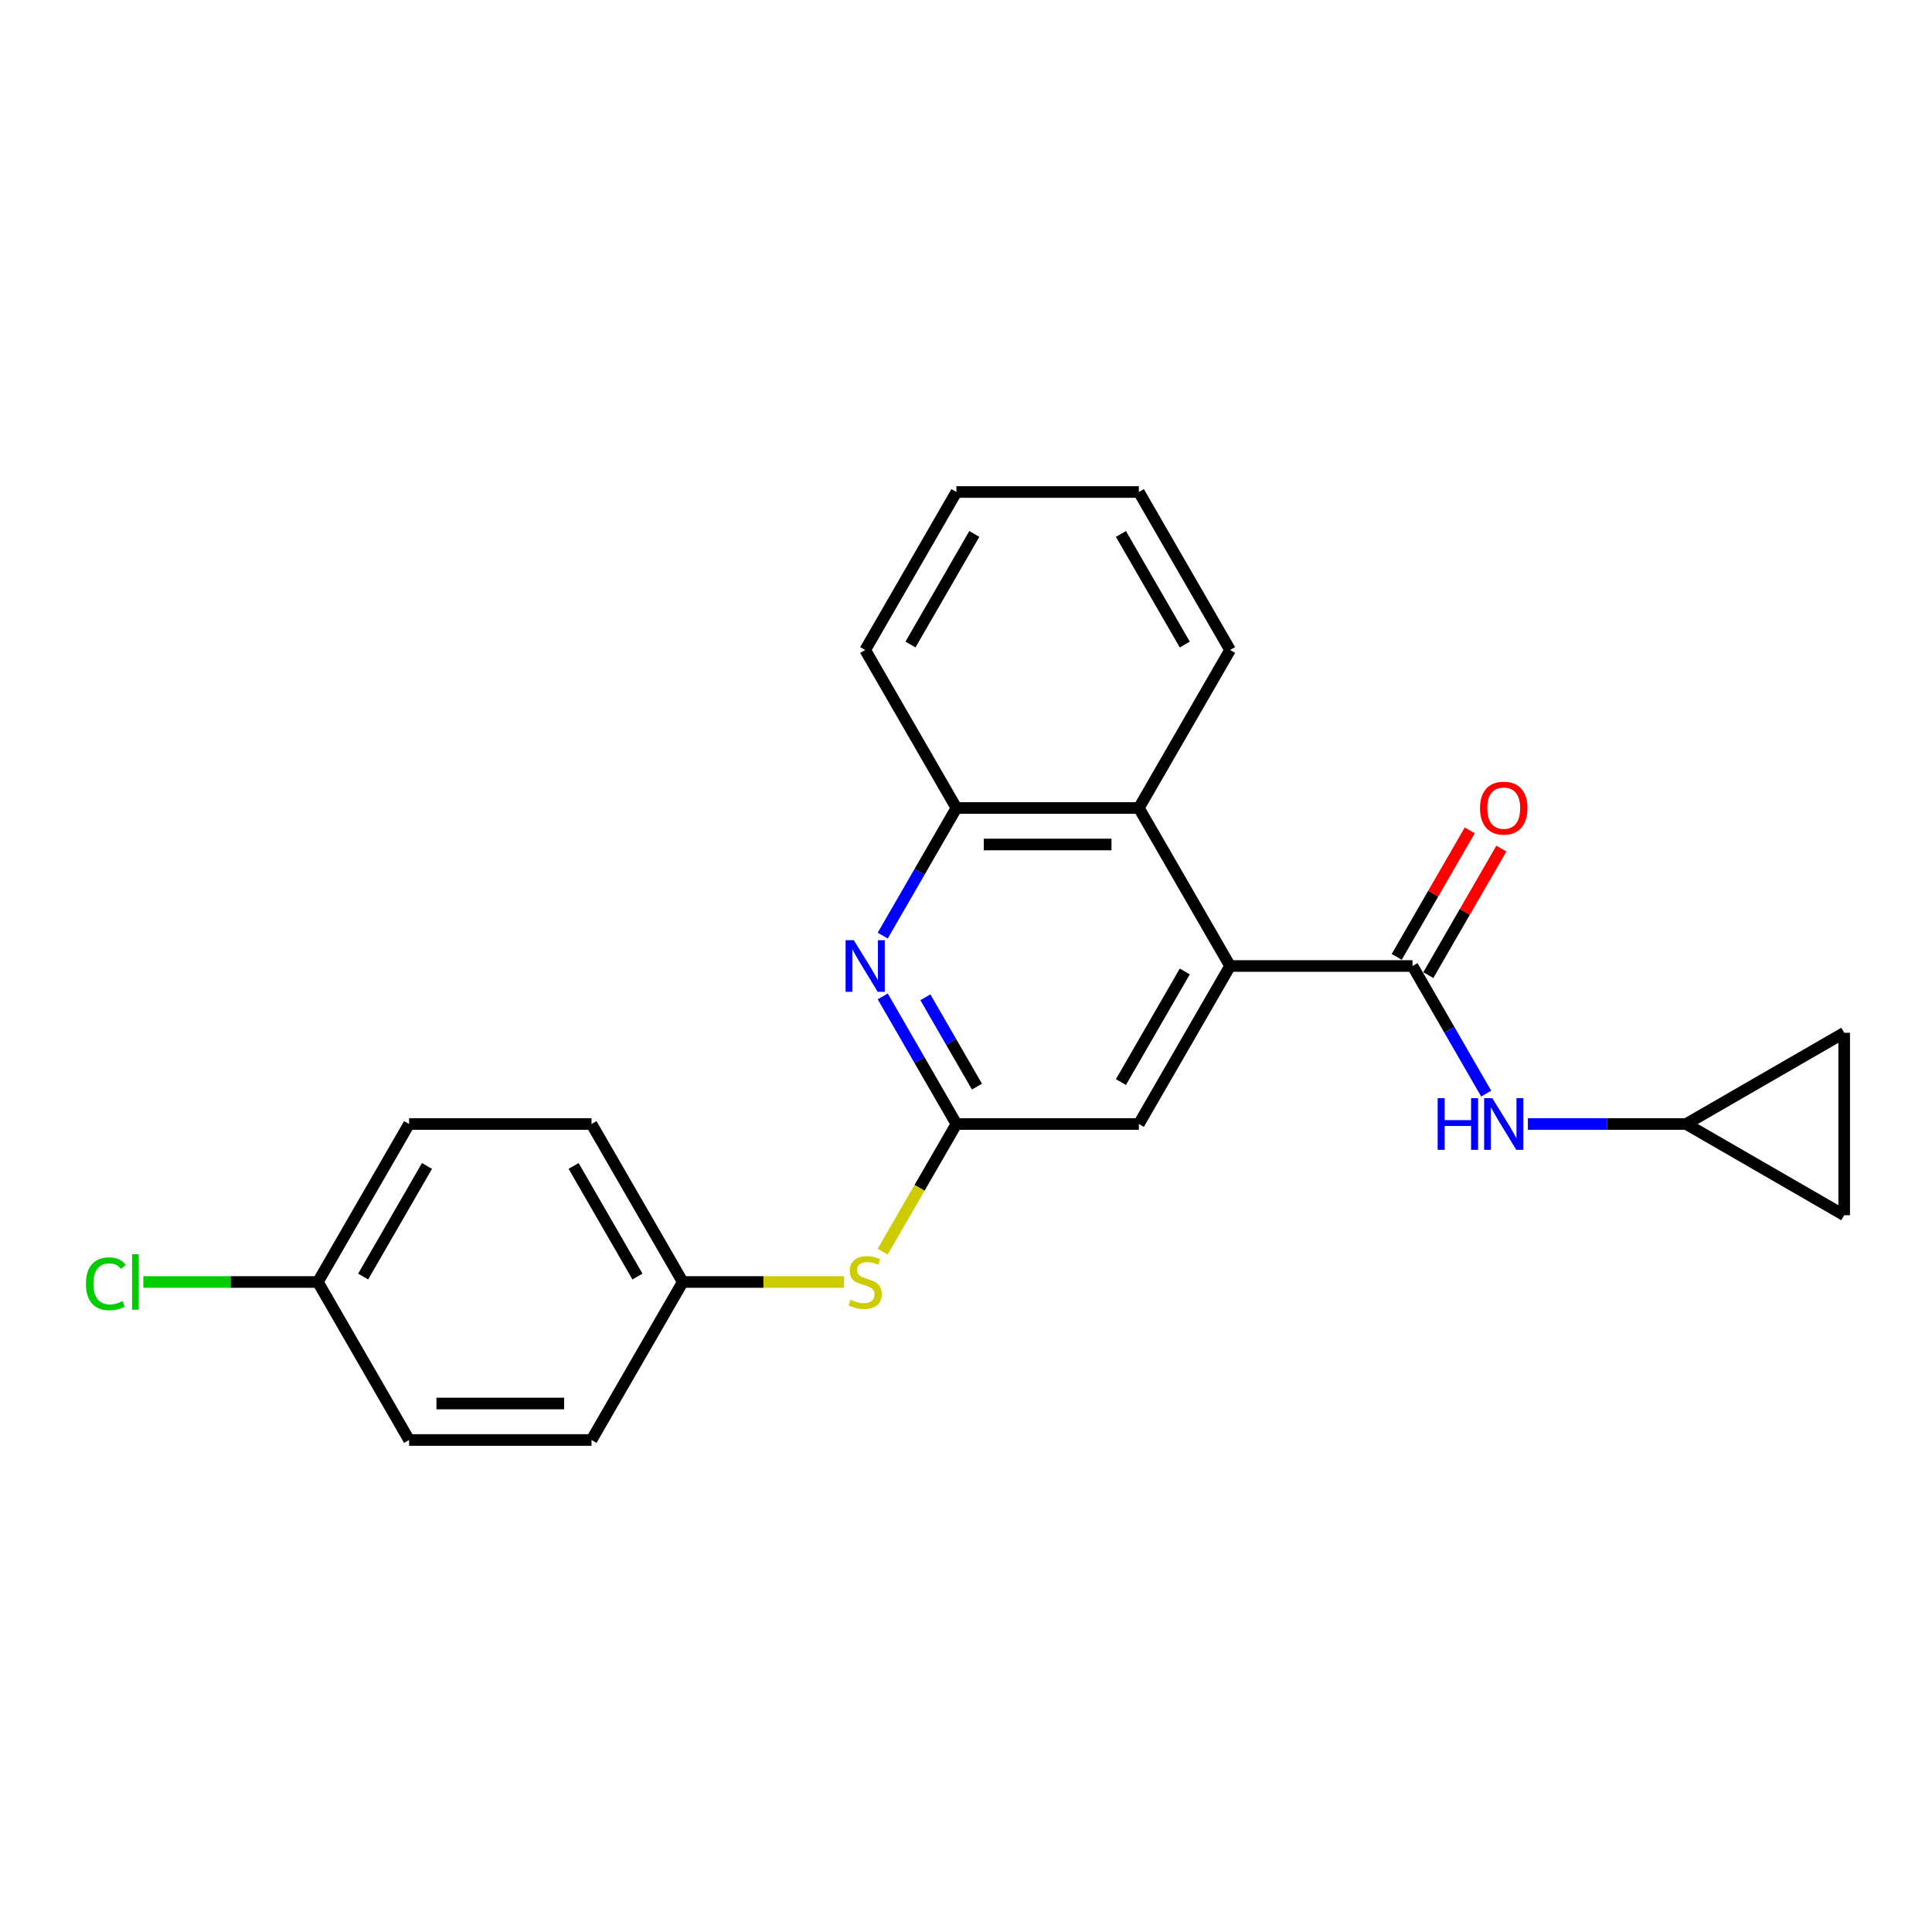 <?xml version='1.0' encoding='iso-8859-1'?>
<svg version='1.1' baseProfile='full'
              xmlns='http://www.w3.org/2000/svg'
                      xmlns:rdkit='http://www.rdkit.org/xml'
                      xmlns:xlink='http://www.w3.org/1999/xlink'
                  xml:space='preserve'
width='1000px' height='1000px' viewBox='0 0 1000 1000'>
<!-- END OF HEADER -->
<rect style='opacity:1.0;fill:#FFFFFF;stroke:none' width='1000' height='1000' x='0' y='0'> </rect>
<path class='bond-0' d='M 731.117,500 L 636.684,500' style='fill:none;fill-rule:evenodd;stroke:#000000;stroke-width:6px;stroke-linecap:butt;stroke-linejoin:miter;stroke-opacity:1' />
<path class='bond-4' d='M 731.117,500 L 750.183,533.024' style='fill:none;fill-rule:evenodd;stroke:#000000;stroke-width:6px;stroke-linecap:butt;stroke-linejoin:miter;stroke-opacity:1' />
<path class='bond-4' d='M 750.183,533.024 L 769.25,566.048' style='fill:none;fill-rule:evenodd;stroke:#0000FF;stroke-width:6px;stroke-linecap:butt;stroke-linejoin:miter;stroke-opacity:1' />
<path class='bond-11' d='M 739.295,504.722 L 758.198,471.981' style='fill:none;fill-rule:evenodd;stroke:#000000;stroke-width:6px;stroke-linecap:butt;stroke-linejoin:miter;stroke-opacity:1' />
<path class='bond-11' d='M 758.198,471.981 L 777.1,439.24' style='fill:none;fill-rule:evenodd;stroke:#FF0000;stroke-width:6px;stroke-linecap:butt;stroke-linejoin:miter;stroke-opacity:1' />
<path class='bond-11' d='M 722.939,495.278 L 741.841,462.538' style='fill:none;fill-rule:evenodd;stroke:#000000;stroke-width:6px;stroke-linecap:butt;stroke-linejoin:miter;stroke-opacity:1' />
<path class='bond-11' d='M 741.841,462.538 L 760.744,429.797' style='fill:none;fill-rule:evenodd;stroke:#FF0000;stroke-width:6px;stroke-linecap:butt;stroke-linejoin:miter;stroke-opacity:1' />
<path class='bond-3' d='M 636.684,500 L 589.468,418.219' style='fill:none;fill-rule:evenodd;stroke:#000000;stroke-width:6px;stroke-linecap:butt;stroke-linejoin:miter;stroke-opacity:1' />
<path class='bond-7' d='M 636.684,500 L 589.468,581.781' style='fill:none;fill-rule:evenodd;stroke:#000000;stroke-width:6px;stroke-linecap:butt;stroke-linejoin:miter;stroke-opacity:1' />
<path class='bond-7' d='M 613.246,502.824 L 580.195,560.07' style='fill:none;fill-rule:evenodd;stroke:#000000;stroke-width:6px;stroke-linecap:butt;stroke-linejoin:miter;stroke-opacity:1' />
<path class='bond-1' d='M 456.903,515.732 L 475.97,548.757' style='fill:none;fill-rule:evenodd;stroke:#0000FF;stroke-width:6px;stroke-linecap:butt;stroke-linejoin:miter;stroke-opacity:1' />
<path class='bond-1' d='M 475.97,548.757 L 495.036,581.781' style='fill:none;fill-rule:evenodd;stroke:#000000;stroke-width:6px;stroke-linecap:butt;stroke-linejoin:miter;stroke-opacity:1' />
<path class='bond-1' d='M 478.979,516.196 L 492.326,539.313' style='fill:none;fill-rule:evenodd;stroke:#0000FF;stroke-width:6px;stroke-linecap:butt;stroke-linejoin:miter;stroke-opacity:1' />
<path class='bond-1' d='M 492.326,539.313 L 505.672,562.43' style='fill:none;fill-rule:evenodd;stroke:#000000;stroke-width:6px;stroke-linecap:butt;stroke-linejoin:miter;stroke-opacity:1' />
<path class='bond-24' d='M 456.903,484.268 L 475.97,451.243' style='fill:none;fill-rule:evenodd;stroke:#0000FF;stroke-width:6px;stroke-linecap:butt;stroke-linejoin:miter;stroke-opacity:1' />
<path class='bond-24' d='M 475.97,451.243 L 495.036,418.219' style='fill:none;fill-rule:evenodd;stroke:#000000;stroke-width:6px;stroke-linecap:butt;stroke-linejoin:miter;stroke-opacity:1' />
<path class='bond-2' d='M 495.036,581.781 L 589.468,581.781' style='fill:none;fill-rule:evenodd;stroke:#000000;stroke-width:6px;stroke-linecap:butt;stroke-linejoin:miter;stroke-opacity:1' />
<path class='bond-8' d='M 495.036,581.781 L 475.959,614.824' style='fill:none;fill-rule:evenodd;stroke:#000000;stroke-width:6px;stroke-linecap:butt;stroke-linejoin:miter;stroke-opacity:1' />
<path class='bond-8' d='M 475.959,614.824 L 456.881,647.867' style='fill:none;fill-rule:evenodd;stroke:#CCCC00;stroke-width:6px;stroke-linecap:butt;stroke-linejoin:miter;stroke-opacity:1' />
<path class='bond-5' d='M 589.468,418.219 L 495.036,418.219' style='fill:none;fill-rule:evenodd;stroke:#000000;stroke-width:6px;stroke-linecap:butt;stroke-linejoin:miter;stroke-opacity:1' />
<path class='bond-5' d='M 575.304,437.106 L 509.201,437.106' style='fill:none;fill-rule:evenodd;stroke:#000000;stroke-width:6px;stroke-linecap:butt;stroke-linejoin:miter;stroke-opacity:1' />
<path class='bond-19' d='M 589.468,418.219 L 636.684,336.439' style='fill:none;fill-rule:evenodd;stroke:#000000;stroke-width:6px;stroke-linecap:butt;stroke-linejoin:miter;stroke-opacity:1' />
<path class='bond-6' d='M 790.835,581.781 L 831.8,581.781' style='fill:none;fill-rule:evenodd;stroke:#0000FF;stroke-width:6px;stroke-linecap:butt;stroke-linejoin:miter;stroke-opacity:1' />
<path class='bond-6' d='M 831.8,581.781 L 872.765,581.781' style='fill:none;fill-rule:evenodd;stroke:#000000;stroke-width:6px;stroke-linecap:butt;stroke-linejoin:miter;stroke-opacity:1' />
<path class='bond-20' d='M 495.036,418.219 L 447.82,336.439' style='fill:none;fill-rule:evenodd;stroke:#000000;stroke-width:6px;stroke-linecap:butt;stroke-linejoin:miter;stroke-opacity:1' />
<path class='bond-9' d='M 872.765,581.781 L 954.545,534.565' style='fill:none;fill-rule:evenodd;stroke:#000000;stroke-width:6px;stroke-linecap:butt;stroke-linejoin:miter;stroke-opacity:1' />
<path class='bond-10' d='M 872.765,581.781 L 954.545,628.997' style='fill:none;fill-rule:evenodd;stroke:#000000;stroke-width:6px;stroke-linecap:butt;stroke-linejoin:miter;stroke-opacity:1' />
<path class='bond-12' d='M 436.885,663.561 L 395.136,663.561' style='fill:none;fill-rule:evenodd;stroke:#CCCC00;stroke-width:6px;stroke-linecap:butt;stroke-linejoin:miter;stroke-opacity:1' />
<path class='bond-12' d='M 395.136,663.561 L 353.388,663.561' style='fill:none;fill-rule:evenodd;stroke:#000000;stroke-width:6px;stroke-linecap:butt;stroke-linejoin:miter;stroke-opacity:1' />
<path class='bond-23' d='M 954.545,534.565 L 954.545,628.997' style='fill:none;fill-rule:evenodd;stroke:#000000;stroke-width:6px;stroke-linecap:butt;stroke-linejoin:miter;stroke-opacity:1' />
<path class='bond-15' d='M 353.388,663.561 L 306.172,745.342' style='fill:none;fill-rule:evenodd;stroke:#000000;stroke-width:6px;stroke-linecap:butt;stroke-linejoin:miter;stroke-opacity:1' />
<path class='bond-16' d='M 353.388,663.561 L 306.172,581.781' style='fill:none;fill-rule:evenodd;stroke:#000000;stroke-width:6px;stroke-linecap:butt;stroke-linejoin:miter;stroke-opacity:1' />
<path class='bond-16' d='M 329.949,660.737 L 296.898,603.491' style='fill:none;fill-rule:evenodd;stroke:#000000;stroke-width:6px;stroke-linecap:butt;stroke-linejoin:miter;stroke-opacity:1' />
<path class='bond-13' d='M 164.524,663.561 L 211.74,581.781' style='fill:none;fill-rule:evenodd;stroke:#000000;stroke-width:6px;stroke-linecap:butt;stroke-linejoin:miter;stroke-opacity:1' />
<path class='bond-13' d='M 187.962,660.737 L 221.013,603.491' style='fill:none;fill-rule:evenodd;stroke:#000000;stroke-width:6px;stroke-linecap:butt;stroke-linejoin:miter;stroke-opacity:1' />
<path class='bond-14' d='M 164.524,663.561 L 119.357,663.561' style='fill:none;fill-rule:evenodd;stroke:#000000;stroke-width:6px;stroke-linecap:butt;stroke-linejoin:miter;stroke-opacity:1' />
<path class='bond-14' d='M 119.357,663.561 L 74.19,663.561' style='fill:none;fill-rule:evenodd;stroke:#00CC00;stroke-width:6px;stroke-linecap:butt;stroke-linejoin:miter;stroke-opacity:1' />
<path class='bond-26' d='M 164.524,663.561 L 211.74,745.342' style='fill:none;fill-rule:evenodd;stroke:#000000;stroke-width:6px;stroke-linecap:butt;stroke-linejoin:miter;stroke-opacity:1' />
<path class='bond-18' d='M 306.172,745.342 L 211.74,745.342' style='fill:none;fill-rule:evenodd;stroke:#000000;stroke-width:6px;stroke-linecap:butt;stroke-linejoin:miter;stroke-opacity:1' />
<path class='bond-18' d='M 292.007,726.456 L 225.905,726.456' style='fill:none;fill-rule:evenodd;stroke:#000000;stroke-width:6px;stroke-linecap:butt;stroke-linejoin:miter;stroke-opacity:1' />
<path class='bond-17' d='M 306.172,581.781 L 211.74,581.781' style='fill:none;fill-rule:evenodd;stroke:#000000;stroke-width:6px;stroke-linecap:butt;stroke-linejoin:miter;stroke-opacity:1' />
<path class='bond-21' d='M 636.684,336.439 L 589.468,254.658' style='fill:none;fill-rule:evenodd;stroke:#000000;stroke-width:6px;stroke-linecap:butt;stroke-linejoin:miter;stroke-opacity:1' />
<path class='bond-21' d='M 613.246,333.615 L 580.195,276.368' style='fill:none;fill-rule:evenodd;stroke:#000000;stroke-width:6px;stroke-linecap:butt;stroke-linejoin:miter;stroke-opacity:1' />
<path class='bond-25' d='M 447.82,336.439 L 495.036,254.658' style='fill:none;fill-rule:evenodd;stroke:#000000;stroke-width:6px;stroke-linecap:butt;stroke-linejoin:miter;stroke-opacity:1' />
<path class='bond-25' d='M 471.259,333.615 L 504.31,276.368' style='fill:none;fill-rule:evenodd;stroke:#000000;stroke-width:6px;stroke-linecap:butt;stroke-linejoin:miter;stroke-opacity:1' />
<path class='bond-22' d='M 589.468,254.658 L 495.036,254.658' style='fill:none;fill-rule:evenodd;stroke:#000000;stroke-width:6px;stroke-linecap:butt;stroke-linejoin:miter;stroke-opacity:1' />
<path  class='atom-2' d='M 441.909 486.628
L 450.672 500.793
Q 451.541 502.191, 452.938 504.722
Q 454.336 507.252, 454.411 507.403
L 454.411 486.628
L 457.962 486.628
L 457.962 513.372
L 454.298 513.372
L 444.893 497.885
Q 443.797 496.072, 442.626 493.994
Q 441.493 491.917, 441.153 491.274
L 441.153 513.372
L 437.678 513.372
L 437.678 486.628
L 441.909 486.628
' fill='#0000FF'/>
<path  class='atom-5' d='M 744.129 568.409
L 747.756 568.409
L 747.756 579.779
L 761.429 579.779
L 761.429 568.409
L 765.055 568.409
L 765.055 595.152
L 761.429 595.152
L 761.429 582.801
L 747.756 582.801
L 747.756 595.152
L 744.129 595.152
L 744.129 568.409
' fill='#0000FF'/>
<path  class='atom-5' d='M 772.421 568.409
L 781.184 582.574
Q 782.053 583.971, 783.451 586.502
Q 784.848 589.033, 784.924 589.184
L 784.924 568.409
L 788.475 568.409
L 788.475 595.152
L 784.811 595.152
L 775.405 579.665
Q 774.31 577.852, 773.139 575.775
Q 772.006 573.697, 771.666 573.055
L 771.666 595.152
L 768.191 595.152
L 768.191 568.409
L 772.421 568.409
' fill='#0000FF'/>
<path  class='atom-9' d='M 440.266 672.74
Q 440.568 672.853, 441.814 673.382
Q 443.061 673.911, 444.421 674.251
Q 445.818 674.553, 447.178 674.553
Q 449.709 674.553, 451.182 673.344
Q 452.655 672.098, 452.655 669.945
Q 452.655 668.472, 451.9 667.565
Q 451.182 666.659, 450.049 666.168
Q 448.916 665.677, 447.027 665.11
Q 444.647 664.392, 443.212 663.712
Q 441.814 663.032, 440.794 661.597
Q 439.812 660.162, 439.812 657.744
Q 439.812 654.382, 442.079 652.305
Q 444.383 650.227, 448.916 650.227
Q 452.013 650.227, 455.526 651.701
L 454.657 654.609
Q 451.446 653.287, 449.029 653.287
Q 446.422 653.287, 444.987 654.382
Q 443.552 655.44, 443.59 657.291
Q 443.59 658.726, 444.307 659.595
Q 445.063 660.464, 446.12 660.955
Q 447.216 661.446, 449.029 662.013
Q 451.446 662.768, 452.882 663.524
Q 454.317 664.279, 455.337 665.828
Q 456.395 667.339, 456.395 669.945
Q 456.395 673.647, 453.902 675.649
Q 451.446 677.613, 447.329 677.613
Q 444.949 677.613, 443.136 677.084
Q 441.361 676.593, 439.246 675.724
L 440.266 672.74
' fill='#CCCC00'/>
<path  class='atom-12' d='M 766.056 418.295
Q 766.056 411.874, 769.229 408.285
Q 772.402 404.697, 778.333 404.697
Q 784.263 404.697, 787.436 408.285
Q 790.609 411.874, 790.609 418.295
Q 790.609 424.792, 787.398 428.494
Q 784.187 432.158, 778.333 432.158
Q 772.44 432.158, 769.229 428.494
Q 766.056 424.83, 766.056 418.295
M 778.333 429.136
Q 782.412 429.136, 784.603 426.416
Q 786.832 423.659, 786.832 418.295
Q 786.832 413.044, 784.603 410.4
Q 782.412 407.718, 778.333 407.718
Q 774.253 407.718, 772.025 410.363
Q 769.834 413.007, 769.834 418.295
Q 769.834 423.696, 772.025 426.416
Q 774.253 429.136, 778.333 429.136
' fill='#FF0000'/>
<path  class='atom-15' d='M 44.481 664.487
Q 44.481 657.839, 47.579 654.364
Q 50.714 650.851, 56.644 650.851
Q 62.159 650.851, 65.105 654.741
L 62.612 656.781
Q 60.459 653.948, 56.644 653.948
Q 52.603 653.948, 50.45 656.668
Q 48.334 659.35, 48.334 664.487
Q 48.334 669.775, 50.525 672.495
Q 52.754 675.214, 57.06 675.214
Q 60.006 675.214, 63.443 673.439
L 64.501 676.272
Q 63.103 677.178, 60.988 677.707
Q 58.873 678.236, 56.531 678.236
Q 50.714 678.236, 47.579 674.685
Q 44.481 671.135, 44.481 664.487
' fill='#00CC00'/>
<path  class='atom-15' d='M 68.354 649.226
L 71.829 649.226
L 71.829 677.896
L 68.354 677.896
L 68.354 649.226
' fill='#00CC00'/>
</svg>
